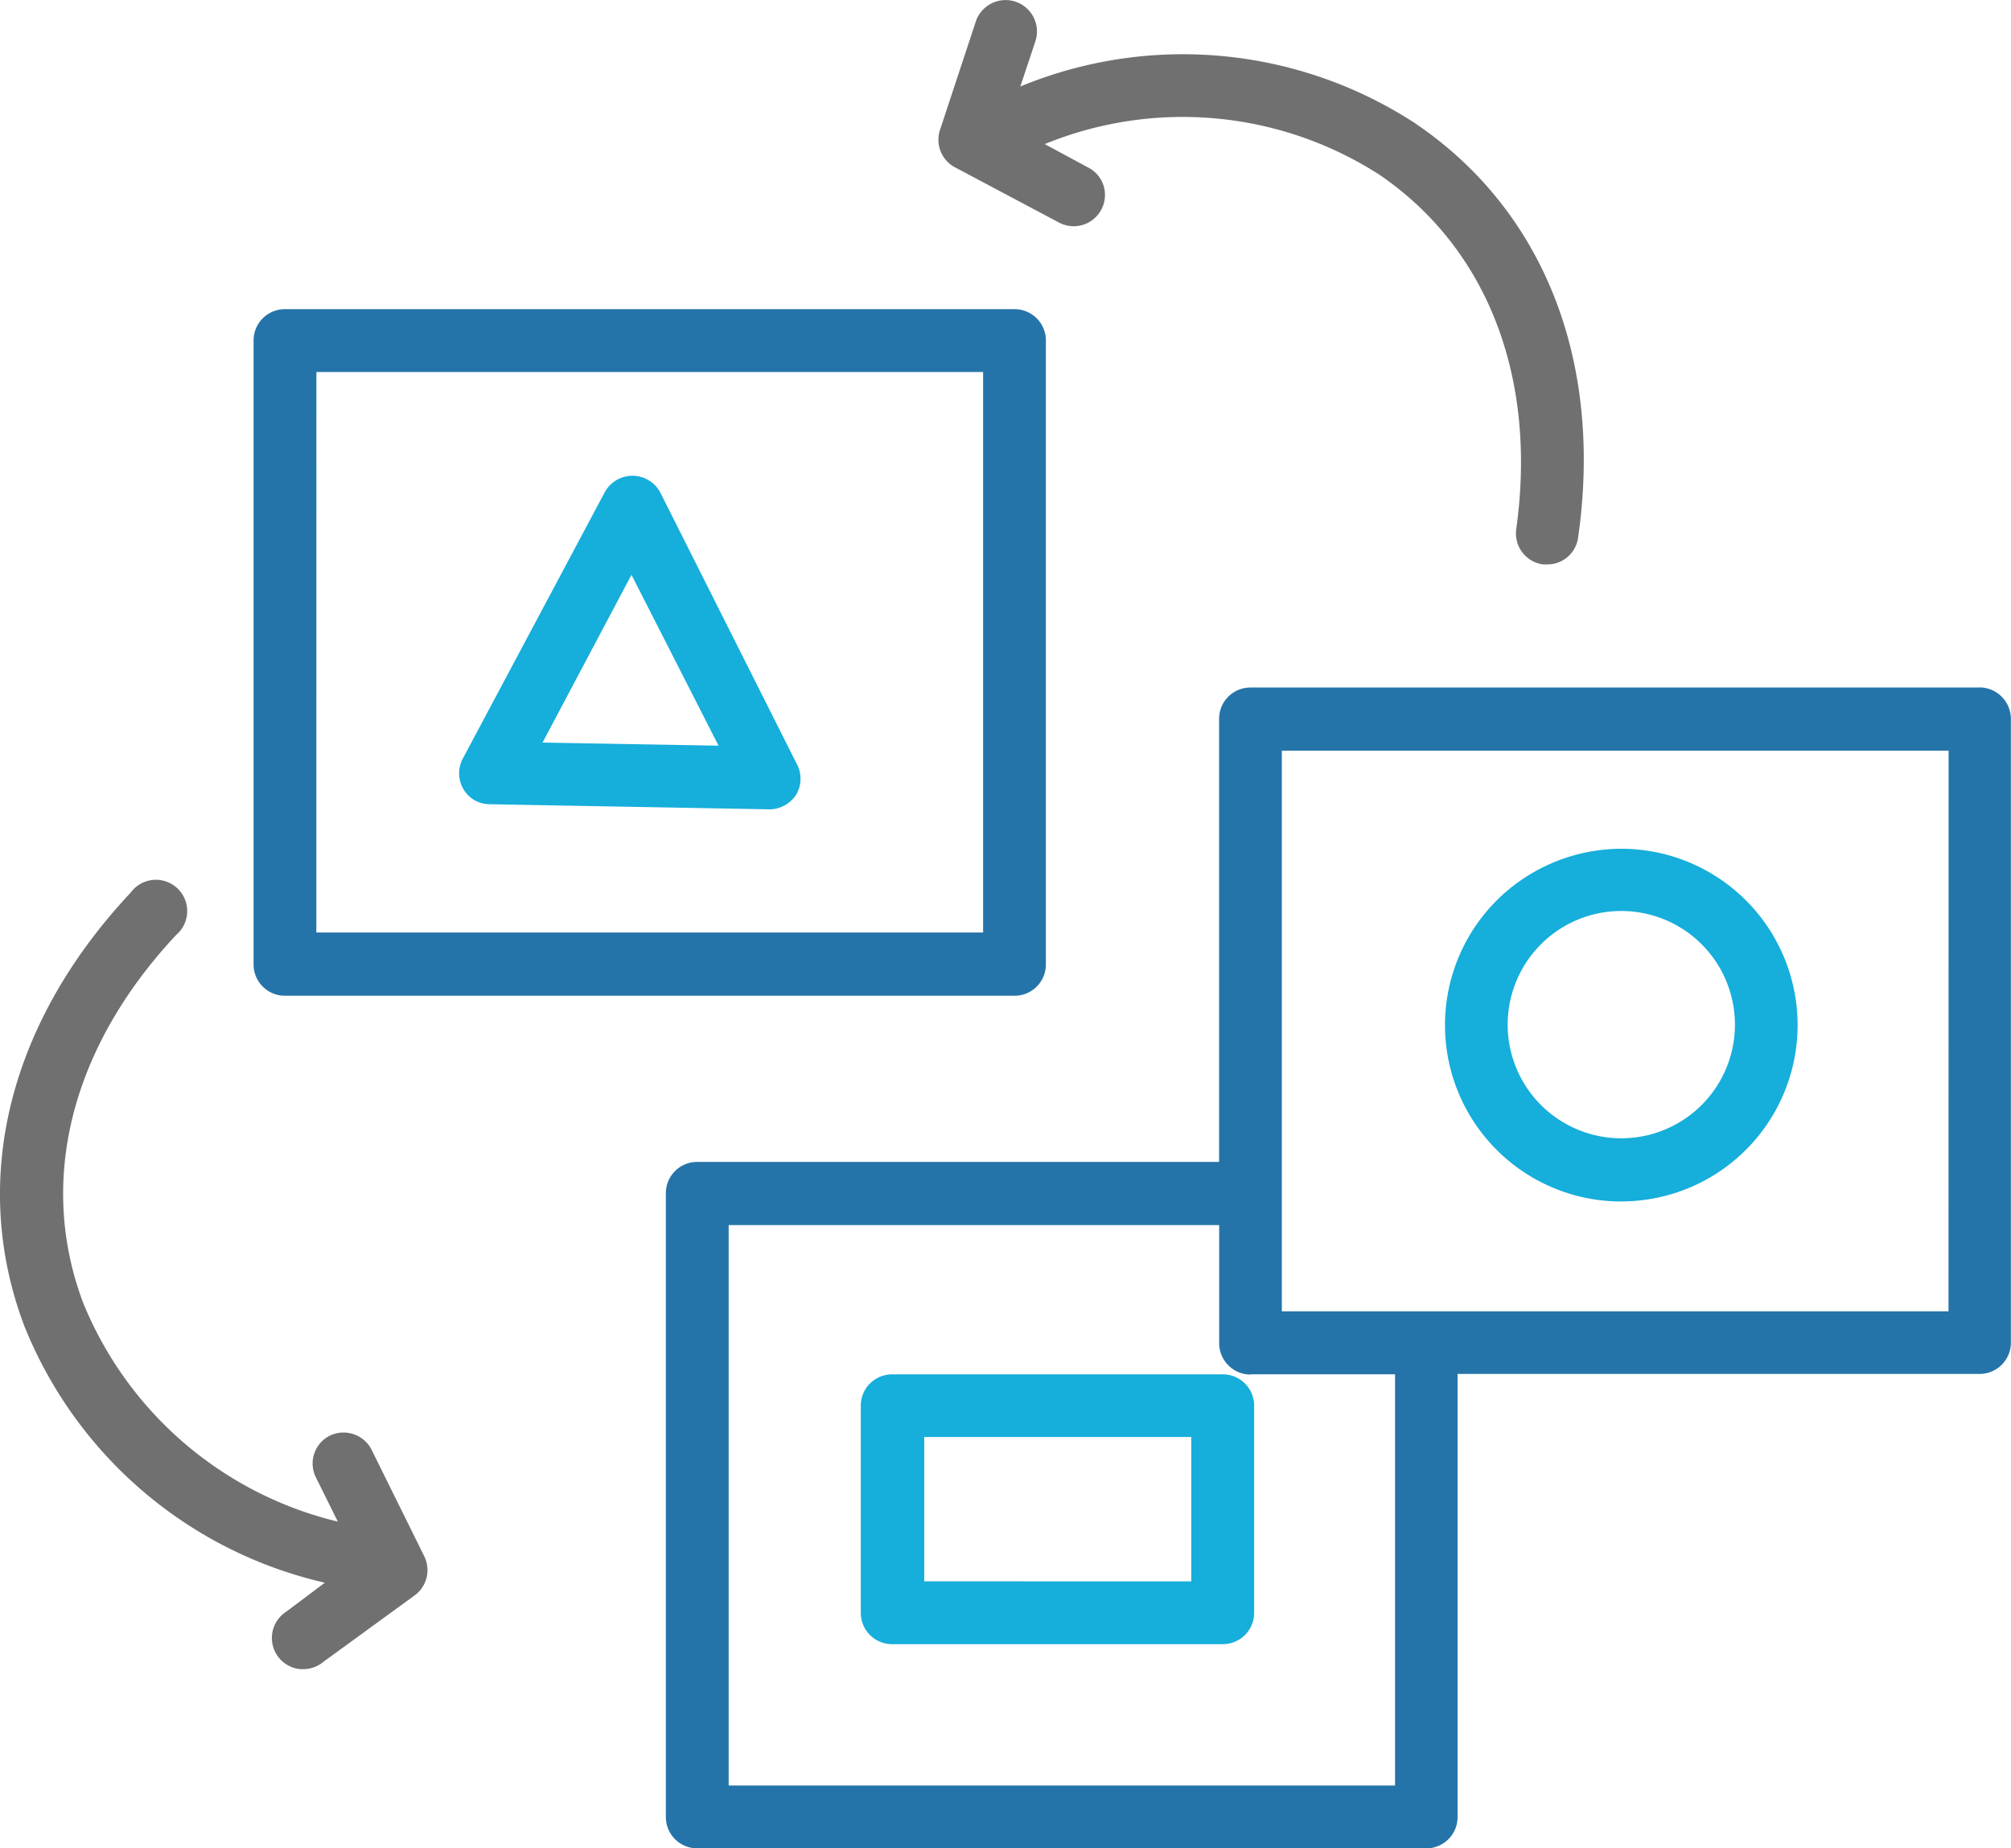 <svg id="Workshop_Icon" xmlns="http://www.w3.org/2000/svg" xmlns:xlink="http://www.w3.org/1999/xlink" width="57.854" height="53.166" viewBox="0 0 57.854 53.166">
  <defs>
    <clipPath id="clip-path">
      <rect id="Rectangle_361" width="57.854" height="53.166" fill="none"></rect>
    </clipPath>
  </defs>
  <g id="Group_509" clip-path="url(#clip-path)">
    <path id="Path_204" d="M210.592,337.078v5.961a.9.9,0,0,0,.9.9h9.516a.9.9,0,0,0,.9-.9v-5.961a.9.9,0,0,0-.9-.9h-9.516a.9.9,0,0,0-.9.9m1.825,5.054V337.98H220.1v4.153Z" transform="translate(-185.828 -296.646)" fill="#16aedb"></path>
    <path id="Path_205" d="M62.96,95.4H83.954a.9.9,0,0,0,.9-.9V76.551a.9.9,0,0,0-.9-.9H62.96a.9.9,0,0,0-.9.9V94.5a.9.9,0,0,0,.9.9m.907-17.941H83.048V93.58H63.866Z" transform="translate(-54.765 -66.758)" fill="#2574a9"></path>
    <path id="Path_206" d="M200.735,168.176H179.747a.9.9,0,0,0-.9.9v12.745H163.831a.9.9,0,0,0-.9.9v17.945a.9.9,0,0,0,.9.9h20.977a.9.9,0,0,0,.9-.9V187.92h15.018a.9.9,0,0,0,.9-.9V169.073a.908.908,0,0,0-.894-.9m-20.985,19.758h4.162v11.828H164.738V183.639h14.111v3.4a.905.905,0,0,0,.9.9m20.082-1.818H180.652V169.993h19.182Z" transform="translate(-143.775 -148.4)" fill="#2574a9"></path>
    <path id="Path_207" d="M118.108,116.84l0,0a.907.907,0,0,0-1.605-.011l-4.073,7.642a.9.9,0,0,0,0,.875.875.875,0,0,0,.76.452h0l8.06.147a.922.922,0,0,0,.758-.415l.012-.019a.9.9,0,0,0,.005-.882Zm1.672,7.274-5.064-.089,2.559-4.826Z" transform="translate(-99.108 -102.665)" fill="#16aedb"></path>
    <path id="Path_208" d="M358.581,217.765h.007a5.073,5.073,0,0,0,5.073-5.075,5.073,5.073,0,0,0-5.072-5.069h-.013a5.106,5.106,0,0,0-3.586,1.5,5.072,5.072,0,0,0,3.591,8.646m.008-8.356a3.269,3.269,0,1,1-3.269,3.3,3.269,3.269,0,0,1,3.262-3.3Z" transform="translate(-311.946 -183.207)" fill="#16aedb"></path>
    <path id="Path_209" d="M10.688,231.541l0,0a.906.906,0,0,0-1.2-.4.895.895,0,0,0-.4,1.2l.631,1.272a10.581,10.581,0,0,1-7.324-6.287c-1.325-3.506-.35-7.364,2.676-10.591a.9.9,0,1,0-1.314-1.212C.236,219.278-.877,223.817.7,227.987a12.258,12.258,0,0,0,8.646,7.383l-1.106.83a.9.9,0,0,0,.394,1.656.872.872,0,0,0,.091,0,.905.905,0,0,0,.586-.215l2.625-1.911a.9.9,0,0,0,.266-1.127Z" transform="translate(0 -189.845)" fill="#707070"></path>
    <path id="Path_210" d="M230.061,4.8,233.074,6.4a.9.9,0,0,0,1.287-1.054.885.885,0,0,0-.438-.524l-1.256-.677a10.469,10.469,0,0,1,9.612.87c3.118,2.116,4.559,5.832,3.954,10.193h0A.9.9,0,0,0,247,16.235l.118,0h.008a.892.892,0,0,0,.886-.778c.726-5.091-1-9.443-4.738-11.943a12.24,12.24,0,0,0-11.309-1.026l.433-1.3a.9.9,0,0,0-1.716-.565l-1.022,3.095a.9.9,0,0,0,.4,1.082" transform="translate(-202.611 0)" fill="#707070"></path>
  </g>
</svg>
